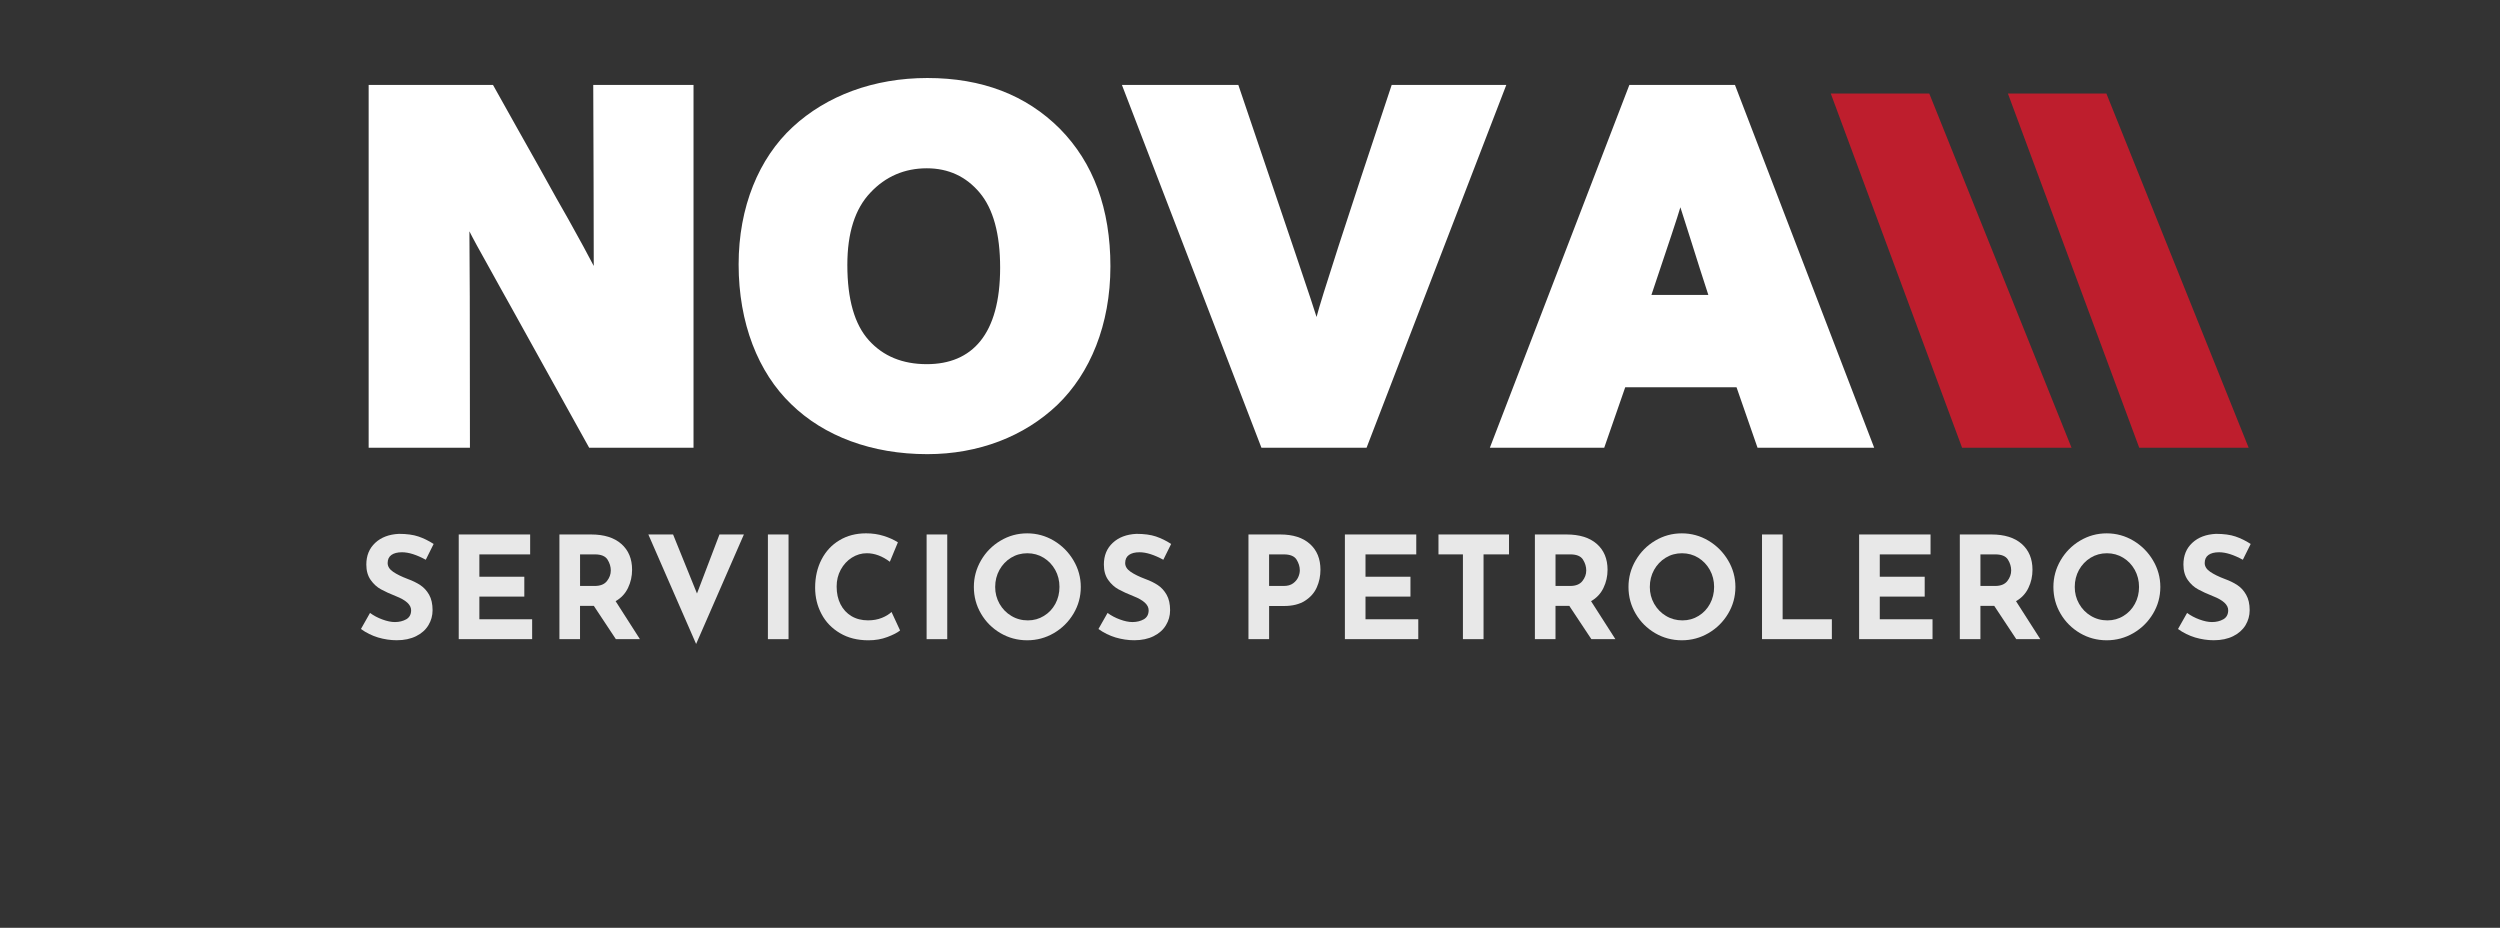 <?xml version="1.0" encoding="utf-8"?>
<!-- Generator: Adobe Illustrator 16.0.0, SVG Export Plug-In . SVG Version: 6.00 Build 0)  -->
<!DOCTYPE svg PUBLIC "-//W3C//DTD SVG 1.1//EN" "http://www.w3.org/Graphics/SVG/1.1/DTD/svg11.dtd">
<svg version="1.1" id="Layer_1" xmlns="http://www.w3.org/2000/svg" xmlns:xlink="http://www.w3.org/1999/xlink" x="0px" y="0px"
	 width="138.572px" height="51.428px" viewBox="0 0 138.572 51.428" enable-background="new 0 0 138.572 51.428"
	 xml:space="preserve">
<rect x="0" y="0" width="138.572" height="51.428" fill="#333333" stroke="none"/>
<g>
	<path fill="#FFFFFF" d="M20.434,24.818V4.709h6.893c0.923,1.647,1.762,3.154,2.543,4.533c0.767,1.378,1.308,2.358,1.635,2.913
		c0.624,1.122,1.108,2.004,1.406,2.587c0-2.715-0.014-6.055-0.028-10.033h5.558v20.109h-5.784c-0.882-1.593-1.72-3.099-2.517-4.534
		c-0.795-1.435-1.391-2.516-1.805-3.254c-0.411-0.726-0.781-1.407-1.122-2.018c-0.683-1.224-0.966-1.735-1.194-2.19
		c0.015,0.853,0.029,4.847,0.029,11.996H20.434z"/>
	<path fill="#FFFFFF" d="M58.606,22.444c-1.833,1.747-4.362,2.729-7.205,2.729c-3.084,0-5.728-0.995-7.547-2.771
		c-1.833-1.763-2.913-4.491-2.913-7.745c0-3.185,1.123-5.885,2.999-7.618c1.875-1.734,4.491-2.715,7.461-2.715
		c3.027,0,5.472,0.938,7.347,2.813c1.863,1.891,2.801,4.435,2.801,7.632C61.548,17.997,60.425,20.697,58.606,22.444z M54.299,10.677
		c-0.752-0.895-1.733-1.349-2.927-1.349c-1.235,0-2.288,0.454-3.126,1.349c-0.854,0.896-1.279,2.231-1.279,4.008
		c0,1.904,0.398,3.297,1.193,4.178c0.796,0.881,1.862,1.322,3.212,1.322c2.5,0,4.064-1.635,4.064-5.344
		C55.437,12.965,55.053,11.572,54.299,10.677z"/>
	<path fill="#FFFFFF" d="M75.747,24.818h-5.827L62.187,4.709h6.453c2.771,8.171,4.221,12.449,4.335,12.861
		c0.241-0.953,1.62-5.23,4.164-12.861h6.353L75.747,24.818z"/>
	<path fill="#FFFFFF" d="M88.92,24.818h-6.339l7.732-20.109h5.854l7.717,20.109h-6.466l-1.165-3.354h-6.168L88.92,24.818z
		 M94.691,16.348c-0.313-0.951-0.626-1.947-0.953-2.985c-0.326-1.037-0.525-1.661-0.597-1.875c-0.128,0.454-0.668,2.074-1.605,4.86
		H94.691z"/>
</g>
<g>
	<path fill="#E8E8E8" d="M22.283,30.611c-0.252,0-0.448,0.05-0.587,0.149c-0.14,0.1-0.209,0.25-0.209,0.45
		c0,0.184,0.101,0.346,0.303,0.484s0.473,0.271,0.809,0.398c0.272,0.099,0.506,0.214,0.701,0.343
		c0.194,0.129,0.357,0.305,0.486,0.532c0.127,0.226,0.191,0.512,0.191,0.858c0,0.3-0.077,0.577-0.232,0.832
		c-0.155,0.256-0.382,0.457-0.682,0.606c-0.301,0.149-0.657,0.225-1.073,0.225c-0.346,0-0.69-0.052-1.032-0.152
		c-0.341-0.104-0.659-0.26-0.952-0.47l0.504-0.892c0.199,0.147,0.427,0.269,0.686,0.363c0.257,0.096,0.488,0.143,0.693,0.143
		c0.241,0,0.451-0.053,0.631-0.154c0.178-0.104,0.268-0.27,0.268-0.501c0-0.3-0.281-0.56-0.844-0.78
		c-0.331-0.132-0.605-0.257-0.827-0.379c-0.222-0.12-0.411-0.294-0.571-0.52c-0.16-0.227-0.241-0.509-0.241-0.852
		c0-0.5,0.166-0.901,0.493-1.205c0.329-0.307,0.767-0.471,1.312-0.498c0.433,0,0.792,0.049,1.081,0.146
		c0.289,0.099,0.57,0.236,0.845,0.414l-0.436,0.876C23.094,30.751,22.655,30.611,22.283,30.611z"/>
	<path fill="#E8E8E8" d="M29.386,29.625v1.104h-2.815v1.237h2.491v1.104h-2.491v1.254h2.925v1.104h-4.069v-5.803H29.386z"/>
	<path fill="#E8E8E8" d="M34.137,35.428l-1.221-1.844h-0.766v1.844h-1.142v-5.803h1.758c0.721,0,1.277,0.175,1.675,0.525
		c0.397,0.35,0.595,0.826,0.595,1.431c0,0.356-0.075,0.692-0.225,1.005s-0.379,0.559-0.688,0.736l1.347,2.105H34.137z
		 M32.151,32.479h0.813c0.311,0,0.536-0.091,0.678-0.271c0.143-0.182,0.214-0.378,0.214-0.588c0-0.211-0.062-0.41-0.182-0.603
		c-0.122-0.191-0.354-0.288-0.701-0.288h-0.821V32.479z"/>
	<path fill="#E8E8E8" d="M41.233,29.625l-2.648,6.07l-2.648-6.07h1.371l1.325,3.272l1.246-3.272H41.233z"/>
	<path fill="#E8E8E8" d="M43.708,29.625v5.803h-1.144v-5.803H43.708z"/>
	<path fill="#E8E8E8" d="M49.187,35.309c-0.322,0.122-0.67,0.182-1.049,0.182c-0.604,0-1.13-0.13-1.576-0.395
		c-0.447-0.263-0.79-0.615-1.025-1.06c-0.237-0.444-0.355-0.931-0.355-1.462c0-0.584,0.118-1.104,0.355-1.562
		c0.235-0.456,0.567-0.813,0.993-1.066c0.427-0.257,0.917-0.384,1.475-0.384c0.352,0,0.677,0.048,0.977,0.143
		c0.301,0.094,0.563,0.212,0.788,0.355l-0.447,1.078c-0.416-0.314-0.843-0.473-1.278-0.473c-0.295,0-0.569,0.082-0.828,0.244
		c-0.257,0.164-0.461,0.386-0.615,0.667c-0.152,0.28-0.228,0.592-0.228,0.934c0,0.374,0.071,0.7,0.213,0.981
		c0.143,0.281,0.345,0.501,0.605,0.658c0.264,0.158,0.571,0.236,0.923,0.236c0.285,0,0.54-0.046,0.767-0.138
		c0.226-0.092,0.403-0.201,0.534-0.327l0.475,1.025C49.741,35.068,49.507,35.188,49.187,35.309z"/>
	<path fill="#E8E8E8" d="M52.505,29.625v5.803h-1.144v-5.803H52.505z"/>
	<path fill="#E8E8E8" d="M54.377,31.061c0.265-0.457,0.625-0.821,1.08-1.092c0.454-0.271,0.947-0.406,1.479-0.406
		c0.53,0,1.022,0.136,1.478,0.406c0.454,0.271,0.817,0.635,1.087,1.092c0.271,0.456,0.406,0.948,0.406,1.474
		c0,0.536-0.135,1.03-0.406,1.482c-0.27,0.452-0.633,0.811-1.087,1.076c-0.455,0.265-0.947,0.397-1.478,0.397
		c-0.536,0-1.031-0.133-1.482-0.397c-0.453-0.266-0.812-0.624-1.076-1.076c-0.266-0.452-0.398-0.946-0.398-1.482
		C53.979,32.009,54.112,31.517,54.377,31.061z M55.402,33.466c0.161,0.283,0.379,0.508,0.655,0.672
		c0.274,0.167,0.581,0.249,0.917,0.249c0.327,0,0.623-0.082,0.891-0.249c0.269-0.164,0.479-0.388,0.632-0.669
		c0.151-0.281,0.228-0.593,0.228-0.935c0-0.346-0.078-0.662-0.236-0.946c-0.157-0.282-0.372-0.508-0.643-0.674
		c-0.271-0.165-0.571-0.248-0.902-0.248s-0.633,0.083-0.903,0.248c-0.271,0.166-0.484,0.392-0.642,0.674
		c-0.157,0.284-0.237,0.601-0.237,0.946C55.161,32.871,55.242,33.181,55.402,33.466z"/>
	<path fill="#E8E8E8" d="M63.163,30.611c-0.252,0-0.447,0.05-0.586,0.149c-0.14,0.1-0.21,0.25-0.21,0.45
		c0,0.184,0.1,0.346,0.303,0.484c0.202,0.139,0.473,0.271,0.81,0.398c0.271,0.099,0.507,0.214,0.7,0.343
		c0.195,0.129,0.355,0.305,0.485,0.532c0.128,0.226,0.192,0.512,0.192,0.858c0,0.3-0.076,0.577-0.232,0.832
		c-0.154,0.256-0.382,0.457-0.682,0.606s-0.655,0.225-1.072,0.225c-0.346,0-0.689-0.052-1.032-0.152
		c-0.342-0.104-0.659-0.26-0.954-0.47l0.506-0.892c0.198,0.147,0.427,0.269,0.686,0.363c0.256,0.096,0.489,0.143,0.693,0.143
		c0.24,0,0.452-0.053,0.631-0.154c0.178-0.104,0.267-0.27,0.267-0.501c0-0.3-0.28-0.56-0.843-0.78
		c-0.331-0.132-0.607-0.257-0.828-0.379c-0.22-0.12-0.411-0.294-0.571-0.52c-0.161-0.227-0.24-0.509-0.24-0.852
		c0-0.5,0.164-0.901,0.493-1.205c0.329-0.307,0.765-0.471,1.312-0.498c0.431,0,0.792,0.049,1.081,0.146
		c0.289,0.099,0.57,0.236,0.843,0.414l-0.434,0.876C63.975,30.751,63.536,30.611,63.163,30.611z"/>
	<path fill="#E8E8E8" d="M72.606,30.15c0.391,0.35,0.585,0.826,0.585,1.431c0,0.346-0.067,0.672-0.202,0.974
		c-0.133,0.302-0.352,0.551-0.653,0.744c-0.304,0.194-0.692,0.291-1.172,0.291h-0.819v1.838h-1.144v-5.803h1.759
		C71.668,29.625,72.217,29.8,72.606,30.15z M71.676,32.333c0.132-0.097,0.225-0.211,0.284-0.343
		c0.058-0.132,0.087-0.258,0.087-0.379c0-0.204-0.061-0.401-0.181-0.594c-0.121-0.191-0.356-0.288-0.703-0.288h-0.819v1.75h0.811
		C71.371,32.479,71.545,32.431,71.676,32.333z"/>
	<path fill="#E8E8E8" d="M78.502,29.625v1.104h-2.814v1.237h2.492v1.104h-2.492v1.254h2.926v1.104h-4.068v-5.803H78.502z"/>
	<path fill="#E8E8E8" d="M83.643,29.625v1.104h-1.412v4.698h-1.143v-4.698h-1.355v-1.104H83.643z"/>
	<path fill="#E8E8E8" d="M88.208,35.428l-1.223-1.844H86.22v1.844h-1.143v-5.803h1.757c0.72,0,1.279,0.175,1.677,0.525
		c0.396,0.35,0.594,0.826,0.594,1.431c0,0.356-0.074,0.692-0.226,1.005c-0.149,0.313-0.379,0.559-0.688,0.736l1.348,2.105H88.208z
		 M86.22,32.479h0.812c0.311,0,0.536-0.091,0.678-0.271c0.144-0.182,0.214-0.378,0.214-0.588c0-0.211-0.061-0.41-0.182-0.603
		c-0.121-0.191-0.355-0.288-0.701-0.288h-0.82V32.479z"/>
	<path fill="#E8E8E8" d="M90.663,31.061c0.266-0.457,0.626-0.821,1.08-1.092c0.453-0.271,0.946-0.406,1.479-0.406
		c0.529,0,1.022,0.136,1.477,0.406c0.453,0.271,0.816,0.635,1.087,1.092c0.271,0.456,0.406,0.948,0.406,1.474
		c0,0.536-0.136,1.03-0.406,1.482s-0.634,0.811-1.087,1.076c-0.454,0.265-0.947,0.397-1.477,0.397c-0.537,0-1.031-0.133-1.482-0.397
		c-0.453-0.266-0.812-0.624-1.077-1.076s-0.398-0.946-0.398-1.482C90.264,32.009,90.397,31.517,90.663,31.061z M91.688,33.466
		c0.161,0.283,0.378,0.508,0.654,0.672c0.275,0.167,0.581,0.249,0.917,0.249c0.326,0,0.623-0.082,0.892-0.249
		c0.268-0.164,0.479-0.388,0.631-0.669c0.151-0.281,0.229-0.593,0.229-0.935c0-0.346-0.079-0.662-0.237-0.946
		c-0.158-0.282-0.372-0.508-0.642-0.674c-0.271-0.165-0.571-0.248-0.902-0.248c-0.332,0-0.633,0.083-0.903,0.248
		c-0.271,0.166-0.485,0.392-0.643,0.674c-0.157,0.284-0.236,0.601-0.236,0.946C91.447,32.871,91.527,33.181,91.688,33.466z"/>
	<path fill="#E8E8E8" d="M98.809,29.625v4.699h2.729v1.104h-3.872v-5.803H98.809z"/>
	<path fill="#E8E8E8" d="M107.008,29.625v1.104h-2.814v1.237h2.49v1.104h-2.49v1.254h2.924v1.104h-4.069v-5.803H107.008z"/>
	<path fill="#E8E8E8" d="M111.76,35.428l-1.221-1.844h-0.767v1.844h-1.142v-5.803h1.758c0.72,0,1.277,0.175,1.676,0.525
		c0.395,0.35,0.594,0.826,0.594,1.431c0,0.356-0.073,0.692-0.225,1.005c-0.149,0.313-0.379,0.559-0.688,0.736l1.346,2.105H111.76z
		 M109.773,32.479h0.813c0.311,0,0.535-0.091,0.677-0.271c0.143-0.182,0.214-0.378,0.214-0.588c0-0.211-0.061-0.41-0.181-0.603
		c-0.121-0.191-0.355-0.288-0.702-0.288h-0.821V32.479z"/>
	<path fill="#E8E8E8" d="M114.215,31.061c0.266-0.457,0.625-0.821,1.079-1.092c0.456-0.271,0.948-0.406,1.479-0.406
		c0.529,0,1.022,0.136,1.478,0.406c0.454,0.271,0.817,0.635,1.088,1.092c0.271,0.456,0.406,0.948,0.406,1.474
		c0,0.536-0.135,1.03-0.406,1.482c-0.271,0.452-0.634,0.811-1.088,1.076c-0.455,0.265-0.948,0.397-1.478,0.397
		c-0.536,0-1.031-0.133-1.482-0.397c-0.451-0.266-0.811-0.624-1.076-1.076s-0.397-0.946-0.397-1.482
		C113.818,32.009,113.95,31.517,114.215,31.061z M115.241,33.466c0.16,0.283,0.377,0.508,0.654,0.672
		c0.275,0.167,0.581,0.249,0.919,0.249c0.324,0,0.623-0.082,0.891-0.249c0.268-0.164,0.478-0.388,0.63-0.669
		c0.153-0.281,0.229-0.593,0.229-0.935c0-0.346-0.08-0.662-0.236-0.946c-0.158-0.282-0.371-0.508-0.643-0.674
		c-0.271-0.165-0.571-0.248-0.902-0.248s-0.631,0.083-0.902,0.248c-0.271,0.166-0.484,0.392-0.644,0.674
		c-0.157,0.284-0.236,0.601-0.236,0.946C115,32.871,115.079,33.181,115.241,33.466z"/>
	<path fill="#E8E8E8" d="M123.001,30.611c-0.253,0-0.448,0.05-0.588,0.149s-0.209,0.25-0.209,0.45c0,0.184,0.102,0.346,0.304,0.484
		c0.204,0.139,0.473,0.271,0.809,0.398c0.274,0.099,0.507,0.214,0.701,0.343c0.195,0.129,0.357,0.305,0.483,0.532
		c0.131,0.226,0.195,0.512,0.195,0.858c0,0.3-0.079,0.577-0.231,0.832c-0.157,0.256-0.386,0.457-0.684,0.606
		c-0.301,0.149-0.657,0.225-1.072,0.225c-0.347,0-0.691-0.052-1.033-0.152c-0.341-0.104-0.658-0.26-0.952-0.47l0.504-0.892
		c0.199,0.147,0.427,0.269,0.685,0.363c0.26,0.096,0.488,0.143,0.694,0.143c0.242,0,0.452-0.053,0.631-0.154
		c0.178-0.104,0.268-0.27,0.268-0.501c0-0.3-0.28-0.56-0.844-0.78c-0.33-0.132-0.605-0.257-0.826-0.379
		c-0.222-0.12-0.412-0.294-0.572-0.52c-0.159-0.227-0.24-0.509-0.24-0.852c0-0.5,0.163-0.901,0.492-1.205
		c0.328-0.307,0.766-0.471,1.313-0.498c0.432,0,0.791,0.049,1.08,0.146c0.289,0.099,0.57,0.236,0.844,0.414l-0.435,0.876
		C123.813,30.751,123.375,30.611,123.001,30.611z"/>
</g>
<polygon fill="#BE1E2D" points="108.756,24.818 114.823,24.818 106.938,5.186 101.478,5.186 "/>
<polygon fill="#BE1E2D" points="118.575,24.818 124.64,24.818 116.755,5.186 111.297,5.186 "/>
</svg>
